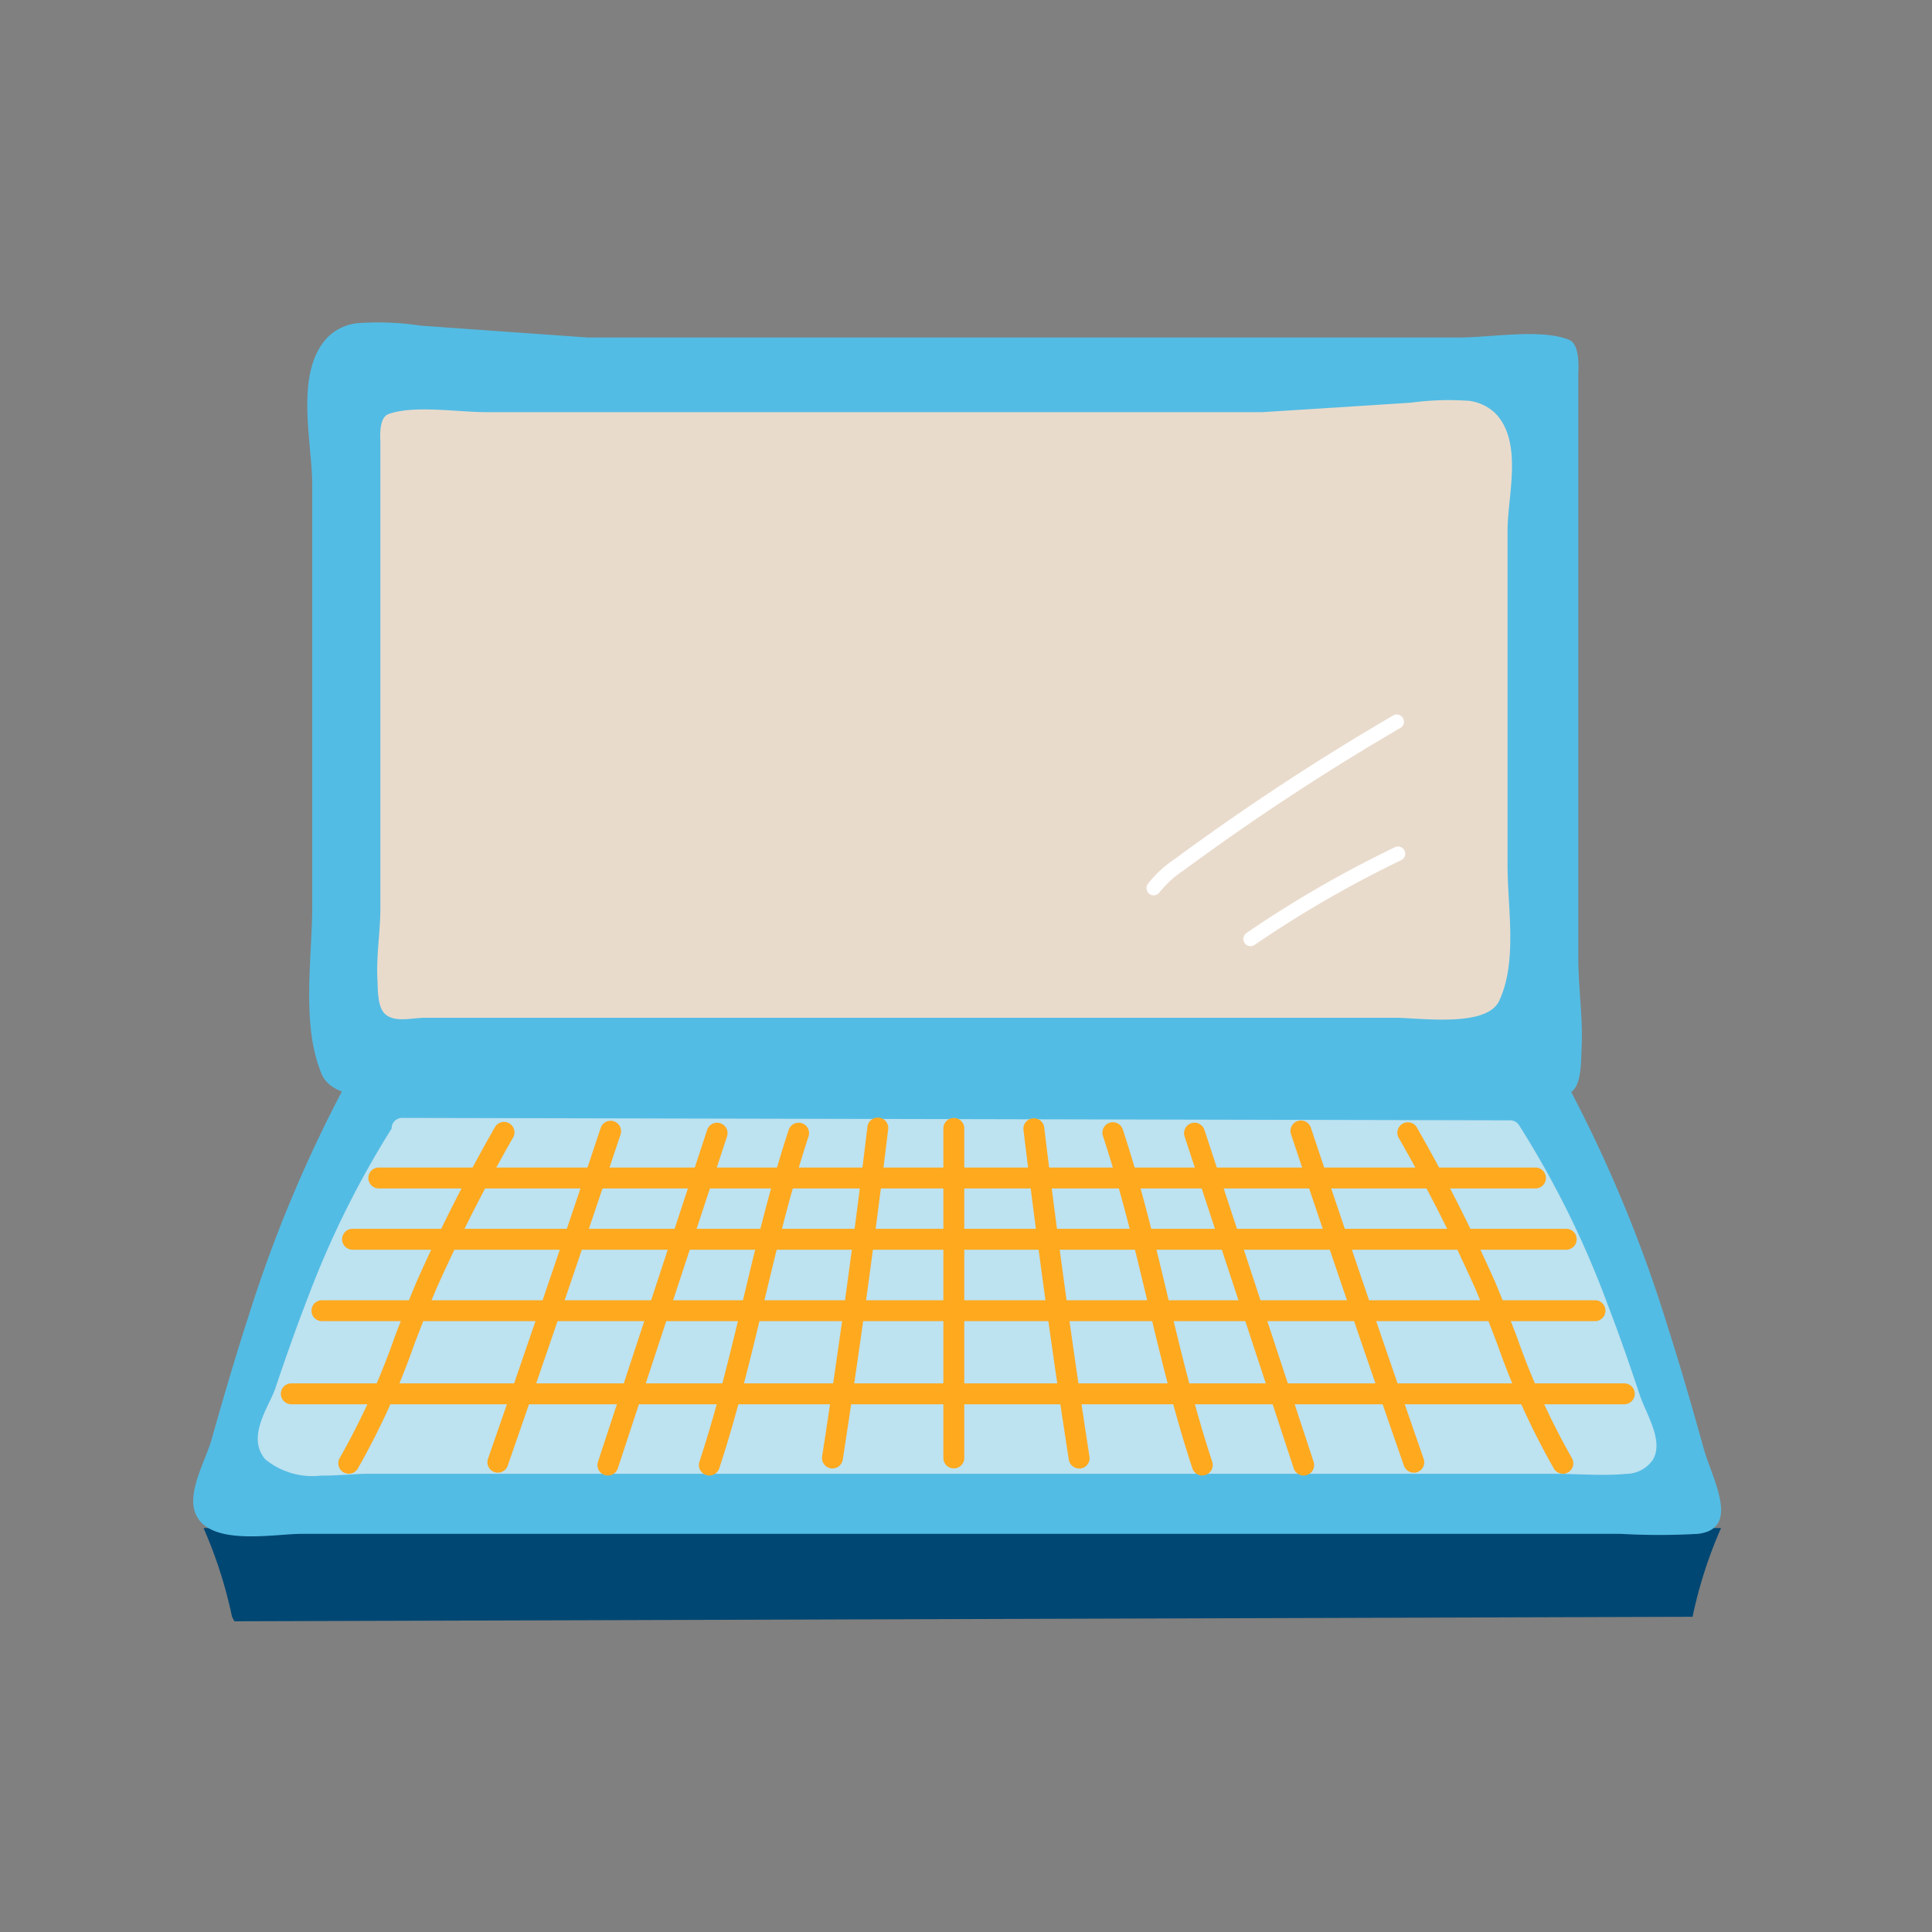 <svg xmlns="http://www.w3.org/2000/svg" xmlns:xlink="http://www.w3.org/1999/xlink" width="80" height="80" viewBox="0 0 80 80">
  <rect x="0" y="0" width="80" height="80" fill="#808080" stroke="none"/>
  <defs>
    <clipPath id="clip-path">
      <rect id="長方形_11" data-name="長方形 11" width="80" height="80" transform="translate(1590 138)" fill="#7d7d7d"/>
    </clipPath>
    <clipPath id="clip-path-2">
      <rect id="長方形_33" data-name="長方形 33" width="63.266" height="53.802" fill="none"/>
    </clipPath>
  </defs>
  <g id="icon-reruite" transform="translate(-1590 -138)" clip-path="url(#clip-path)">
    <g id="グループ_63" data-name="グループ 63" transform="translate(1598 151.333)">
      <g id="グループ_62" data-name="グループ 62" transform="translate(0 0)" clip-path="url(#clip-path-2)">
        <path id="パス_259" data-name="パス 259" d="M5.777.052a11.756,11.756,0,0,1,2.648.1l6.905.49H51.439c1.3,0,3.382-.377,4.543.1.415.173.389,1.054.372,1.394V26.326c0,1.248.2,2.489.136,3.741-.023.455.005,1.366-.334,1.732-.453.487-1.243.213-1.892.213H9.193c-1.189,0-4.284.525-4.873-.869-.858-2.036-.391-4.808-.391-6.967V6.75c0-1.785-.742-4.6.6-6.078A2.067,2.067,0,0,1,5.777.052" transform="translate(1 0)" fill="#53bce4"/>
        <path id="パス_260" data-name="パス 260" d="M51.167,2.58a11.655,11.655,0,0,0-2.357.079q-3.073.2-6.148.392H10.513c-1.158,0-3.01-.3-4.044.082-.369.138-.346.844-.331,1.115V23.582c0,1-.178,1.991-.121,2.991.02.364-.005,1.092.3,1.385.4.389,1.108.17,1.685.17H48.125c1.058,0,3.815.42,4.339-.7.764-1.628.348-3.843.348-5.569V7.935c0-1.427.661-3.673-.53-4.859a1.932,1.932,0,0,0-1.114-.5" transform="translate(1.613 0.682)" fill="#e9dbcc"/>
        <path id="パス_261" data-name="パス 261" d="M31.349,20.24a.3.3,0,0,1-.244-.469,4.669,4.669,0,0,1,1.108-1.029,100.782,100.782,0,0,1,9.079-5.966.3.3,0,0,1,.3.515,100.185,100.185,0,0,0-9.025,5.931,4.212,4.212,0,0,0-.975.892A.3.3,0,0,1,31.349,20.24Z" transform="translate(8.422 3.502)" fill="#fff"/>
        <path id="パス_262" data-name="パス 262" d="M34.508,21.18a.3.3,0,0,1-.168-.544A46.961,46.961,0,0,1,40.456,17.1a.3.3,0,1,1,.258.537,46.362,46.362,0,0,0-6.038,3.493A.3.3,0,0,1,34.508,21.18Z" transform="translate(9.27 4.666)" fill="#fff"/>
        <path id="パス_263" data-name="パス 263" d="M63.172,39.365a18.605,18.605,0,0,0-1.179,3.675l-60.377.186-.1-.186a18.693,18.693,0,0,0-1.18-3.675Z" transform="translate(0.092 10.575)" fill="#004773"/>
        <path id="パス_264" data-name="パス 264" d="M.227,42.868c.771,1.071,3.187.6,4.259.6h54.62a28.337,28.337,0,0,0,3.2,0c1.8-.211.58-2.305.239-3.538-.466-1.677-.948-3.349-1.478-5.007a57.239,57.239,0,0,0-4.032-9.8L6.145,24.988l.027.133a56.452,56.452,0,0,0-3.909,9.422c-.538,1.657-1.026,3.331-1.5,5.01C.529,40.41-.317,41.808.128,42.7a1.168,1.168,0,0,0,.1.164" transform="translate(0 6.713)" fill="#53bce4"/>
        <path id="パス_265" data-name="パス 265" d="M2.654,39.743c.7.8,2.873.448,3.84.448H55.748c.936,0,1.954.094,2.885,0,1.626-.159.523-1.73.214-2.657-.419-1.258-.855-2.513-1.332-3.758a39.388,39.388,0,0,0-3.635-7.359l-45.889-.1.023.1A38.792,38.792,0,0,0,4.49,33.494c-.485,1.245-.925,2.5-1.347,3.76-.217.644-.979,1.694-.577,2.366a.779.779,0,0,0,.089.123" transform="translate(0.658 7.071)" fill="#bde2f0"/>
        <path id="パス_266" data-name="パス 266" d="M4.611,40.7a3.079,3.079,0,0,1-2.284-.676,1.2,1.2,0,0,1-.135-.188c-.412-.694-.014-1.525.307-2.193a5.311,5.311,0,0,0,.233-.529c.5-1.482.927-2.683,1.354-3.779a38.956,38.956,0,0,1,3.472-7.008.433.433,0,0,1,.433-.441l45.889.1a.433.433,0,0,1,.362.2,39.333,39.333,0,0,1,3.675,7.439c.426,1.112.852,2.312,1.339,3.776.054.161.14.356.231.563.3.689.648,1.471.3,2.073a1.342,1.342,0,0,1-1.109.588c-.286.028-.6.041-.969.041-.338,0-.679-.011-1.01-.022s-.641-.021-.948-.021H6.494c-.189,0-.431.015-.713.032C5.424,40.677,5.018,40.7,4.611,40.7Zm3.7-13.948a38.038,38.038,0,0,0-3.421,6.9c-.422,1.083-.847,2.271-1.34,3.741a5.834,5.834,0,0,1-.274.628c-.219.457-.52,1.082-.343,1.378l0,.007a.359.359,0,0,0,.04.054c.217.25.765.377,1.63.377.381,0,.773-.024,1.119-.045.3-.018.55-.033.765-.033H55.748c.321,0,.654.011.976.021s.658.021.982.021.628-.012.886-.037c.236-.023.4-.083.446-.164.129-.221-.165-.888-.341-1.287-.1-.225-.193-.438-.26-.638-.483-1.452-.9-2.64-1.326-3.74a38.9,38.9,0,0,0-3.467-7.082Z" transform="translate(0.658 7.071)" fill="#bde2f0"/>
        <path id="線_13" data-name="線 13" d="M55.2.433H0A.433.433,0,0,1-.432,0,.433.433,0,0,1,0-.433H55.2A.433.433,0,0,1,55.63,0,.433.433,0,0,1,55.2.433Z" transform="translate(4.062 44.382)" fill="#ffa91f"/>
        <path id="線_14" data-name="線 14" d="M52.716.433H0A.432.432,0,0,1-.432,0,.432.432,0,0,1,0-.433H52.716A.433.433,0,0,1,53.148,0,.433.433,0,0,1,52.716.433Z" transform="translate(5.33 40.94)" fill="#ffa91f"/>
        <path id="線_15" data-name="線 15" d="M50.256.433H0A.432.432,0,0,1-.432,0,.432.432,0,0,1,0-.433H50.256A.433.433,0,0,1,50.689,0,.433.433,0,0,1,50.256.433Z" transform="translate(6.598 37.982)" fill="#ffa91f"/>
        <path id="線_16" data-name="線 16" d="M47.9.433H0A.433.433,0,0,1-.432,0,.433.433,0,0,1,0-.433H47.9A.433.433,0,0,1,48.328,0,.433.433,0,0,1,47.9.433Z" transform="translate(7.685 35.445)" fill="#ffa91f"/>
        <path id="パス_267" data-name="パス 267" d="M5.076,40.585a.433.433,0,0,1-.369-.657,30.733,30.733,0,0,0,2.276-5.016c.292-.761.593-1.548.919-2.314a70.953,70.953,0,0,1,3.225-6.357.432.432,0,1,1,.758.417A70.3,70.3,0,0,0,8.7,32.936c-.319.752-.618,1.532-.907,2.286a31.387,31.387,0,0,1-2.345,5.156A.432.432,0,0,1,5.076,40.585Z" transform="translate(1.364 7.106)" fill="#ffa91f"/>
        <path id="パス_268" data-name="パス 268" d="M9.944,40.55a.433.433,0,0,1-.408-.575c1.588-4.565,3.158-9.173,4.667-13.7a.432.432,0,1,1,.821.274c-1.51,4.527-3.081,9.139-4.67,13.707A.433.433,0,0,1,9.944,40.55Z" transform="translate(2.671 7.097)" fill="#ffa91f"/>
        <path id="パス_269" data-name="パス 269" d="M13.536,40.652a.433.433,0,0,1-.411-.568l4.521-13.743a.432.432,0,1,1,.822.27L13.947,40.354A.433.433,0,0,1,13.536,40.652Z" transform="translate(3.636 7.113)" fill="#ffa91f"/>
        <path id="パス_270" data-name="パス 270" d="M16.846,40.652a.433.433,0,0,1-.411-.568c.748-2.273,1.3-4.593,1.839-6.837.54-2.261,1.1-4.6,1.858-6.906a.432.432,0,1,1,.822.27c-.748,2.273-1.3,4.593-1.839,6.837-.54,2.261-1.1,4.6-1.858,6.906A.433.433,0,0,1,16.846,40.652Z" transform="translate(4.526 7.113)" fill="#ffa91f"/>
        <path id="パス_271" data-name="パス 271" d="M20.866,40.4a.433.433,0,0,1-.428-.5c.694-4.489,1.324-9.072,1.873-13.624a.433.433,0,1,1,.859.1c-.55,4.561-1.182,9.154-1.877,13.652A.433.433,0,0,1,20.866,40.4Z" transform="translate(5.605 7.073)" fill="#ffa91f"/>
        <path id="パス_272" data-name="パス 272" d="M46.068,40.585a.432.432,0,0,1-.37-.208,31.388,31.388,0,0,1-2.345-5.156c-.289-.754-.588-1.534-.907-2.286a70.136,70.136,0,0,0-3.187-6.278.433.433,0,0,1,.758-.417A70.784,70.784,0,0,1,43.242,32.6c.325.767.627,1.553.919,2.315a30.734,30.734,0,0,0,2.276,5.016.433.433,0,0,1-.369.657Z" transform="translate(10.648 7.106)" fill="#ffa91f"/>
        <path id="パス_273" data-name="パス 273" d="M40.827,40.55a.433.433,0,0,1-.408-.291c-1.589-4.568-3.161-9.18-4.67-13.707a.433.433,0,1,1,.821-.274c1.509,4.523,3.079,9.131,4.667,13.7a.433.433,0,0,1-.409.575Z" transform="translate(9.714 7.097)" fill="#ffa91f"/>
        <path id="パス_274" data-name="パス 274" d="M37.2,40.652a.433.433,0,0,1-.411-.3L32.271,26.611a.432.432,0,1,1,.822-.27l4.521,13.743a.433.433,0,0,1-.411.568Z" transform="translate(8.78 7.113)" fill="#ffa91f"/>
        <path id="パス_275" data-name="パス 275" d="M33.719,40.652a.433.433,0,0,1-.411-.3c-.759-2.308-1.318-4.645-1.858-6.906-.536-2.244-1.091-4.564-1.839-6.837a.433.433,0,1,1,.822-.27c.759,2.308,1.318,4.645,1.858,6.906.536,2.244,1.091,4.564,1.839,6.837a.433.433,0,0,1-.411.568Z" transform="translate(8.065 7.113)" fill="#ffa91f"/>
        <path id="パス_276" data-name="パス 276" d="M29.313,40.4a.433.433,0,0,1-.427-.366c-.7-4.5-1.327-9.092-1.877-13.652a.432.432,0,1,1,.859-.1c.549,4.551,1.179,9.135,1.873,13.624a.433.433,0,0,1-.428.5Z" transform="translate(7.371 7.073)" fill="#ffa91f"/>
        <path id="線_17" data-name="線 17" d="M0,14.079a.433.433,0,0,1-.433-.432V0A.432.432,0,0,1,0-.432.432.432,0,0,1,.433,0V13.647A.433.433,0,0,1,0,14.079Z" transform="translate(31.496 33.392)" fill="#ffa91f"/>
      </g>
    </g>
  </g>
</svg>
